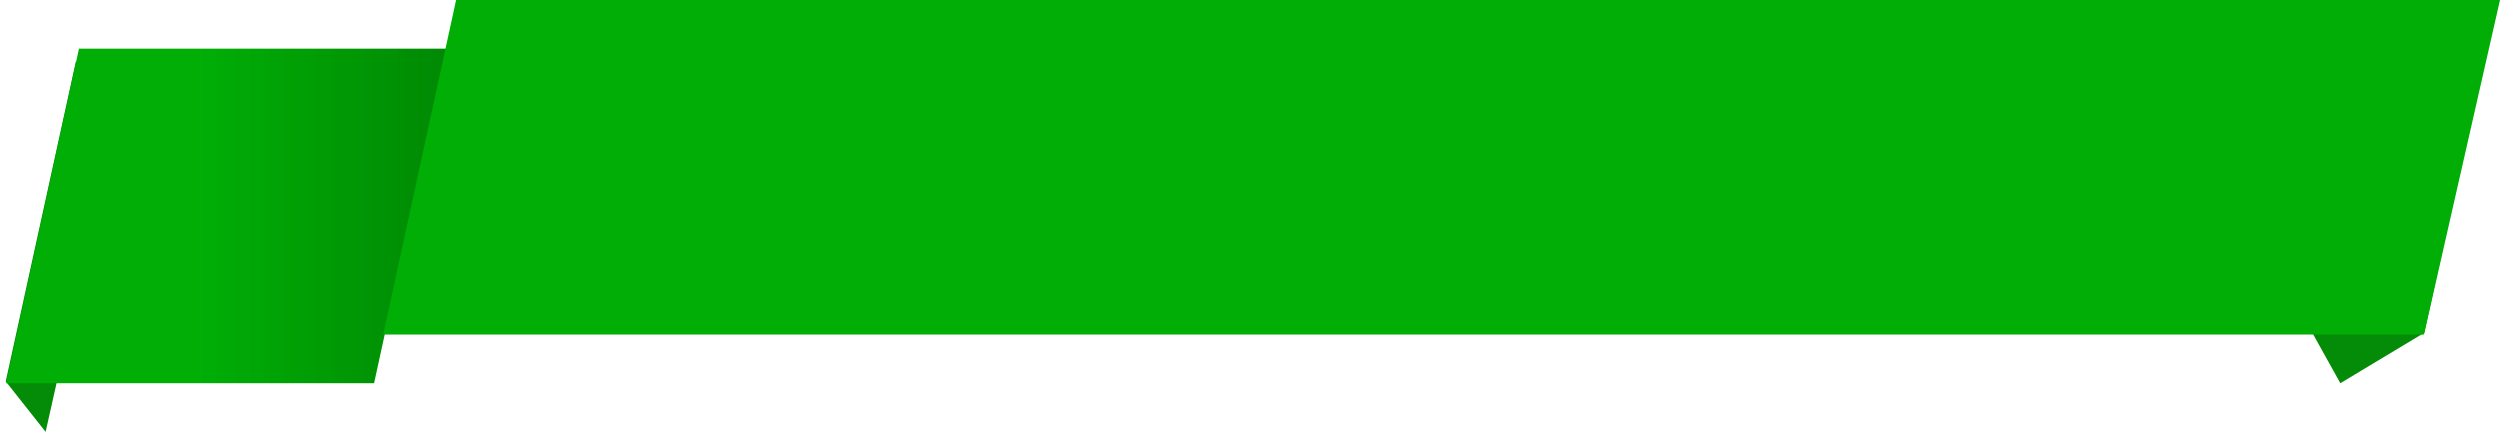 <?xml version="1.0" encoding="UTF-8"?> <svg xmlns="http://www.w3.org/2000/svg" width="411" height="71" viewBox="0 0 411 71" fill="none"><path d="M398.56 54.701L384.754 63L360 18.5L410.5 3.8147e-06L398.56 54.701Z" fill="#048C08"></path><path d="M0.941 62.7L7.5 71L17.5 26.5L12.5 10L0.941 62.7Z" fill="#048C08"></path><path d="M12.983 8H73.5L61.5 63L1 63L12.983 8Z" fill="url(#paint0_linear_958_116947)"></path><path d="M74.983 0L411 0L398.5 55H63L74.983 0Z" fill="#00AE06"></path><defs><linearGradient id="paint0_linear_958_116947" x1="1" y1="35.5" x2="76" y2="35.5" gradientUnits="userSpaceOnUse"><stop offset="0.423" stop-color="#00AE06"></stop><stop offset="1" stop-color="#008704"></stop></linearGradient></defs></svg> 